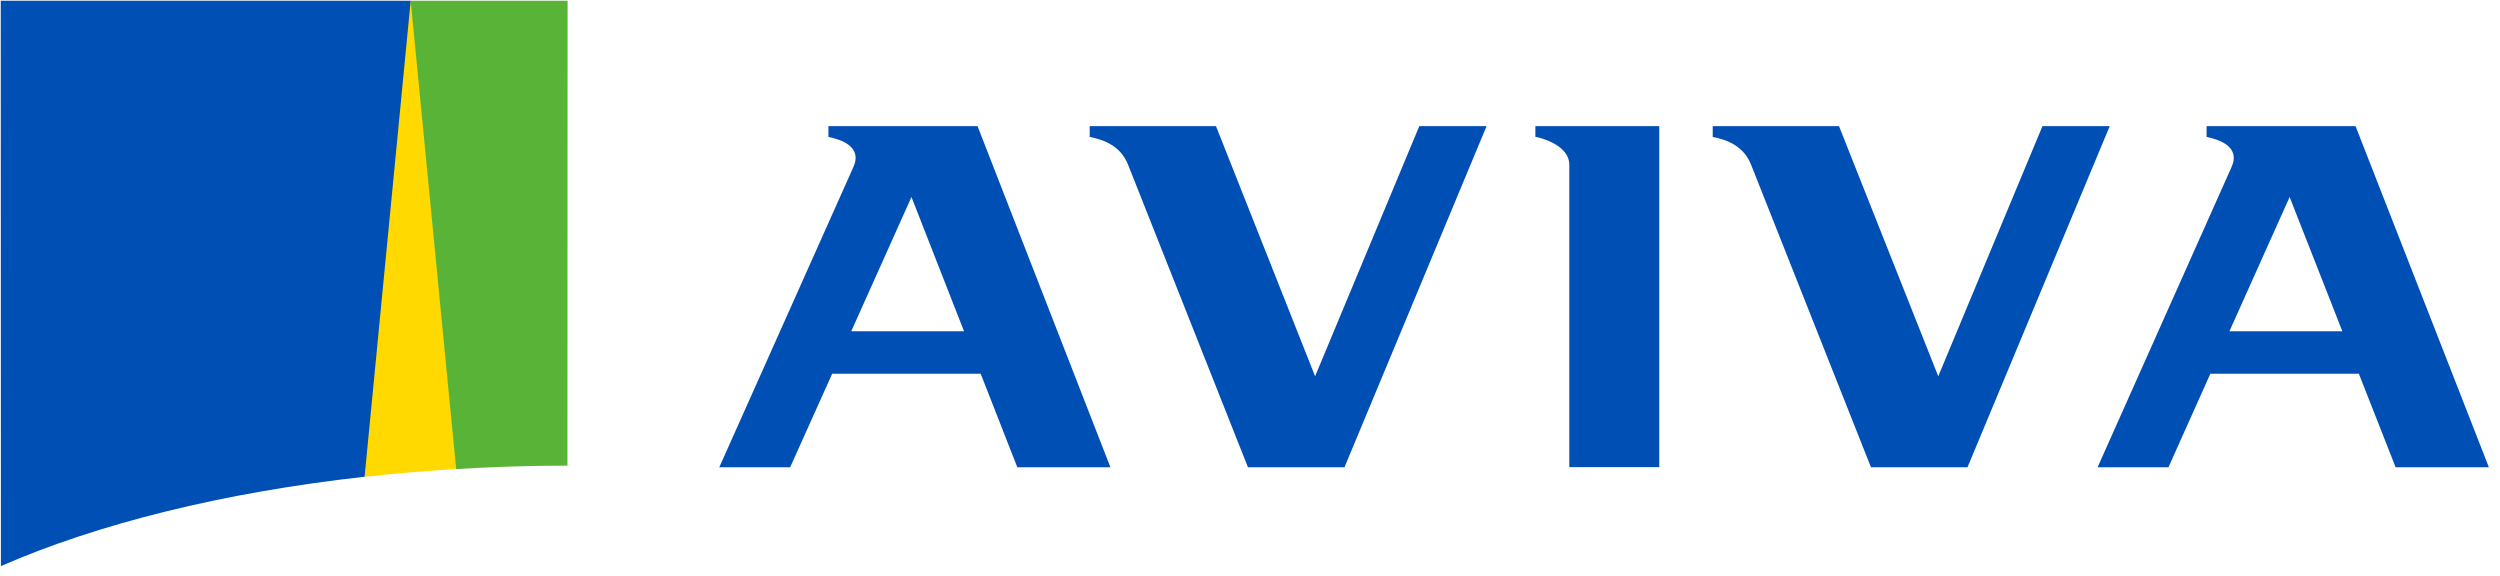 <svg xmlns:cc="http://creativecommons.org/ns#" xmlns:dc="http://purl.org/dc/elements/1.1/" xmlns:inkscape="http://www.inkscape.org/namespaces/inkscape" xmlns:rdf="http://www.w3.org/1999/02/22-rdf-syntax-ns#" xmlns:sodipodi="http://sodipodi.sourceforge.net/DTD/sodipodi-0.dtd" xmlns:svg="http://www.w3.org/2000/svg" xmlns="http://www.w3.org/2000/svg" xmlns:xlink="http://www.w3.org/1999/xlink" id="svg5925" inkscape:version="0.48.5 r10040" sodipodi:docname="ARA-2013.pdf" x="0px" y="0px" viewBox="0 0 1664.9 383.6" style="enable-background:new 0 0 1664.9 383.6;" xml:space="preserve"><style type="text/css">	.st0{fill:none;}	.st1{fill:#FFD900;}	.st2{fill:#59B336;}	.st3{fill:#004FB5;}</style><polygon class="st0" points="285.4,947.1 1284.4,947.1 1284.4,250.4 285.4,250.4 285.4,947.1 "></polygon><g>	<path id="path6347" inkscape:connector-curvature="0" sodipodi:nodetypes="ccccccc" class="st1" d="M303.8,312.4l39.9-199.1  L273.5,0.5h0l-74.2,101.3l43.5,215.8C262.7,315.3,283.1,313.6,303.8,312.4"></path>	<path id="path6351" inkscape:connector-curvature="0" class="st2" d="M377.9,310.1L378,0.5l-104.5,0v0l30.3,311.9  C328,310.9,352.7,310.1,377.9,310.1"></path>	<path id="path6355" inkscape:connector-curvature="0" class="st3" d="M242.8,317.5l30.7-317v0l-273,0L0.6,377  C64.8,348.9,148.3,328,242.8,317.5"></path></g><g>	<path id="path6359" inkscape:connector-curvature="0" class="st3" d="M1022.5,91.1c4.9,0.9,22.6,6,22.6,18.6v201.4h59.9V84l-82.5,0  V91.1z"></path>	<path id="path6363" inkscape:connector-curvature="0" class="st3" d="M566.9,220.6l40.1-89.4l35,89.4H566.9z M551.7,84v7.2  c7.3,1.5,23,5.9,16.6,20.1l-89.3,199.9h47.2l28-62.3h98.9l24.4,62.3h62L651,84C651,84,551.7,84,551.7,84z"></path>	<path id="path6367" inkscape:connector-curvature="0" class="st3" d="M1484.7,220.6l40.1-89.4l35.1,89.4H1484.7z M1469.5,84v7.2  c7.2,1.5,23,5.9,16.6,20.1l-89.2,199.9h47.2l27.9-62.3h98.9l24.5,62.3h62.1L1568.7,84C1568.7,84,1469.5,84,1469.5,84z"></path>	<path id="path6371" inkscape:connector-curvature="0" class="st3" d="M1310.3,311.1L1405,84h-44.8l-69.4,166.6L1224.7,84h-84.1v7.2  c9.7,1.9,20.6,6,25.6,18.6l79.8,201.4H1310.3z"></path>	<path id="path6375" inkscape:connector-curvature="0" class="st3" d="M895.4,311.1L990,84h-44.8l-69.4,166.6L809.8,84h-84.1v7.2  c9.7,1.9,20.6,6,25.6,18.6l79.8,201.4H895.4z"></path></g></svg>